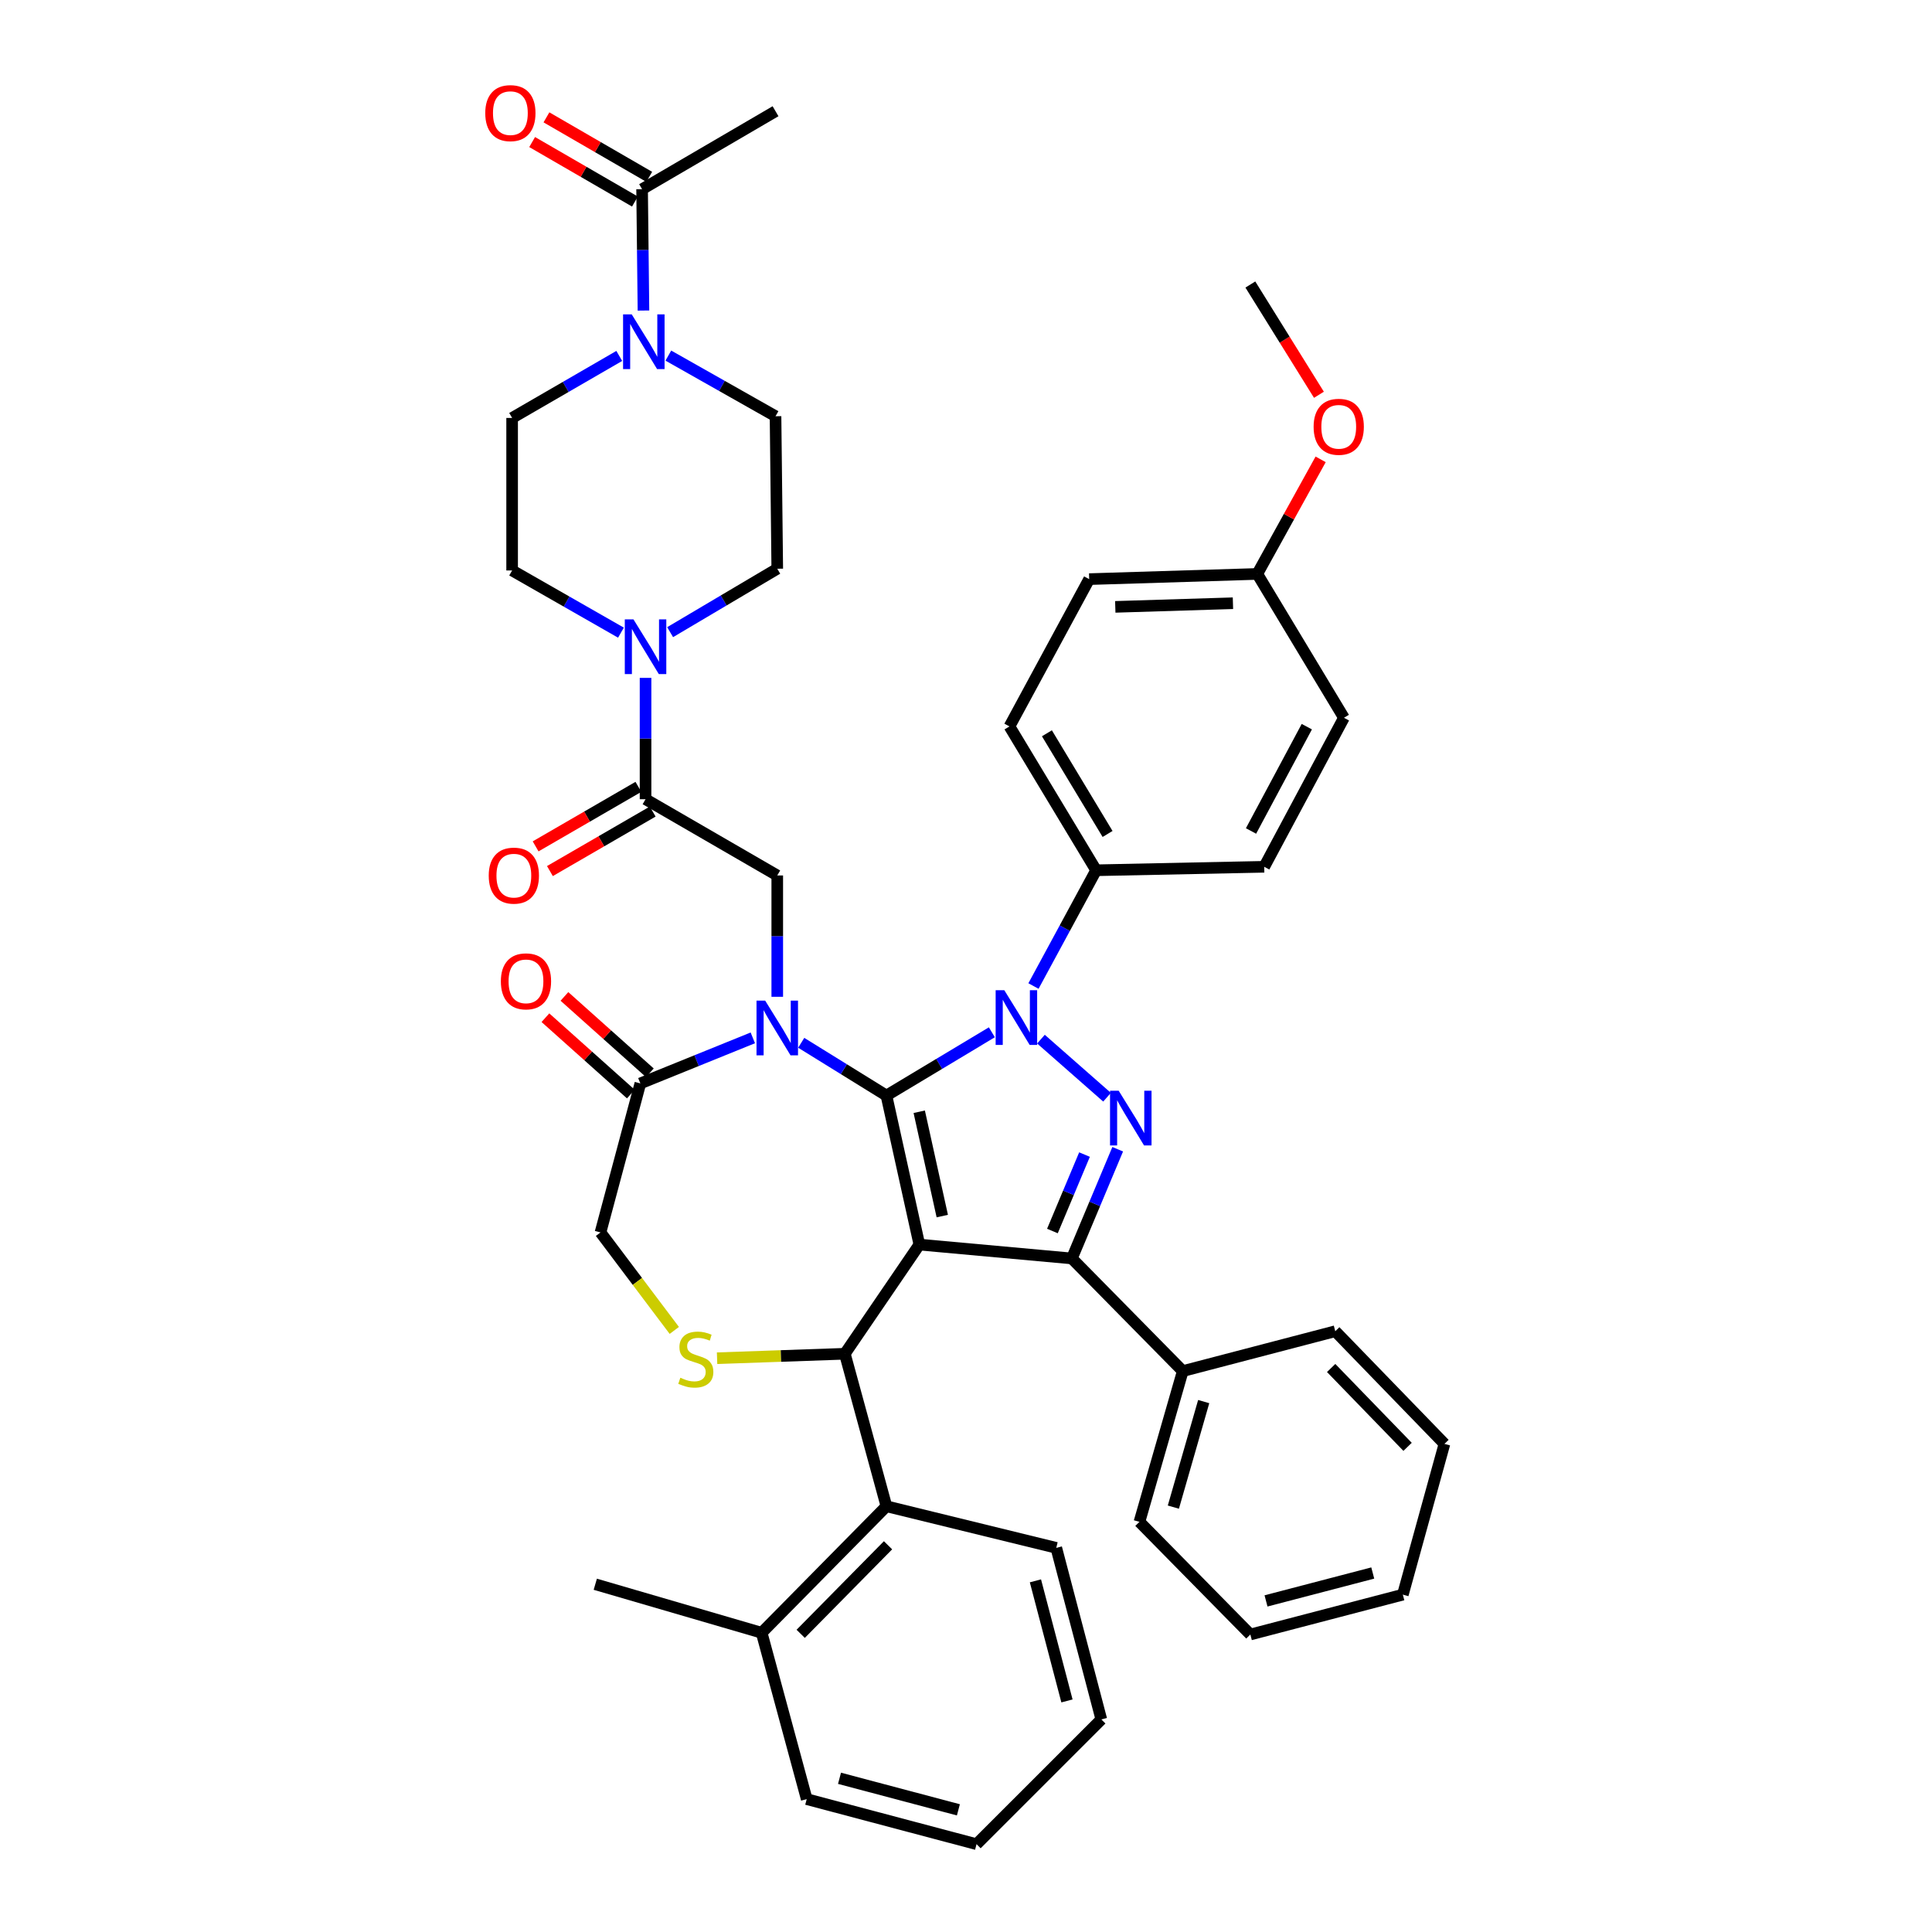 <?xml version='1.0' encoding='iso-8859-1'?>
<svg version='1.1' baseProfile='full'
              xmlns='http://www.w3.org/2000/svg'
                      xmlns:rdkit='http://www.rdkit.org/xml'
                      xmlns:xlink='http://www.w3.org/1999/xlink'
                  xml:space='preserve'
width='1000px' height='1000px' viewBox='0 0 1000 1000'>
<!-- END OF HEADER -->
<rect style='opacity:1.0;fill:#FFFFFF;stroke:none' width='1000' height='1000' x='0' y='0'> </rect>
<path class='bond-0' d='M 334.134,413.671 L 334.134,382.271' style='fill:none;fill-rule:evenodd;stroke:#000000;stroke-width:6px;stroke-linecap:butt;stroke-linejoin:miter;stroke-opacity:1' />
<path class='bond-0' d='M 334.134,382.271 L 334.134,350.871' style='fill:none;fill-rule:evenodd;stroke:#0000FF;stroke-width:6px;stroke-linecap:butt;stroke-linejoin:miter;stroke-opacity:1' />
<path class='bond-1' d='M 330.433,407.279 L 303.835,422.681' style='fill:none;fill-rule:evenodd;stroke:#000000;stroke-width:6px;stroke-linecap:butt;stroke-linejoin:miter;stroke-opacity:1' />
<path class='bond-1' d='M 303.835,422.681 L 277.236,438.082' style='fill:none;fill-rule:evenodd;stroke:#FF0000;stroke-width:6px;stroke-linecap:butt;stroke-linejoin:miter;stroke-opacity:1' />
<path class='bond-1' d='M 337.835,420.062 L 311.236,435.463' style='fill:none;fill-rule:evenodd;stroke:#000000;stroke-width:6px;stroke-linecap:butt;stroke-linejoin:miter;stroke-opacity:1' />
<path class='bond-1' d='M 311.236,435.463 L 284.638,450.864' style='fill:none;fill-rule:evenodd;stroke:#FF0000;stroke-width:6px;stroke-linecap:butt;stroke-linejoin:miter;stroke-opacity:1' />
<path class='bond-2' d='M 334.134,413.671 L 402.309,453.141' style='fill:none;fill-rule:evenodd;stroke:#000000;stroke-width:6px;stroke-linecap:butt;stroke-linejoin:miter;stroke-opacity:1' />
<path class='bond-3' d='M 333.057,160.739 L 332.701,129.332' style='fill:none;fill-rule:evenodd;stroke:#0000FF;stroke-width:6px;stroke-linecap:butt;stroke-linejoin:miter;stroke-opacity:1' />
<path class='bond-3' d='M 332.701,129.332 L 332.345,97.924' style='fill:none;fill-rule:evenodd;stroke:#000000;stroke-width:6px;stroke-linecap:butt;stroke-linejoin:miter;stroke-opacity:1' />
<path class='bond-4' d='M 345.938,184.057 L 373.676,199.749' style='fill:none;fill-rule:evenodd;stroke:#0000FF;stroke-width:6px;stroke-linecap:butt;stroke-linejoin:miter;stroke-opacity:1' />
<path class='bond-4' d='M 373.676,199.749 L 401.414,215.441' style='fill:none;fill-rule:evenodd;stroke:#000000;stroke-width:6px;stroke-linecap:butt;stroke-linejoin:miter;stroke-opacity:1' />
<path class='bond-5' d='M 320.53,184.231 L 292.802,200.283' style='fill:none;fill-rule:evenodd;stroke:#0000FF;stroke-width:6px;stroke-linecap:butt;stroke-linejoin:miter;stroke-opacity:1' />
<path class='bond-5' d='M 292.802,200.283 L 265.073,216.335' style='fill:none;fill-rule:evenodd;stroke:#000000;stroke-width:6px;stroke-linecap:butt;stroke-linejoin:miter;stroke-opacity:1' />
<path class='bond-6' d='M 346.855,327.206 L 374.582,310.79' style='fill:none;fill-rule:evenodd;stroke:#0000FF;stroke-width:6px;stroke-linecap:butt;stroke-linejoin:miter;stroke-opacity:1' />
<path class='bond-6' d='M 374.582,310.79 L 402.309,294.373' style='fill:none;fill-rule:evenodd;stroke:#000000;stroke-width:6px;stroke-linecap:butt;stroke-linejoin:miter;stroke-opacity:1' />
<path class='bond-7' d='M 321.405,327.463 L 293.239,311.365' style='fill:none;fill-rule:evenodd;stroke:#0000FF;stroke-width:6px;stroke-linecap:butt;stroke-linejoin:miter;stroke-opacity:1' />
<path class='bond-7' d='M 293.239,311.365 L 265.073,295.268' style='fill:none;fill-rule:evenodd;stroke:#000000;stroke-width:6px;stroke-linecap:butt;stroke-linejoin:miter;stroke-opacity:1' />
<path class='bond-8' d='M 336.044,91.532 L 309.442,76.137' style='fill:none;fill-rule:evenodd;stroke:#000000;stroke-width:6px;stroke-linecap:butt;stroke-linejoin:miter;stroke-opacity:1' />
<path class='bond-8' d='M 309.442,76.137 L 282.839,60.741' style='fill:none;fill-rule:evenodd;stroke:#FF0000;stroke-width:6px;stroke-linecap:butt;stroke-linejoin:miter;stroke-opacity:1' />
<path class='bond-8' d='M 328.646,104.316 L 302.043,88.921' style='fill:none;fill-rule:evenodd;stroke:#000000;stroke-width:6px;stroke-linecap:butt;stroke-linejoin:miter;stroke-opacity:1' />
<path class='bond-8' d='M 302.043,88.921 L 275.441,73.525' style='fill:none;fill-rule:evenodd;stroke:#FF0000;stroke-width:6px;stroke-linecap:butt;stroke-linejoin:miter;stroke-opacity:1' />
<path class='bond-9' d='M 332.345,97.924 L 401.414,57.576' style='fill:none;fill-rule:evenodd;stroke:#000000;stroke-width:6px;stroke-linecap:butt;stroke-linejoin:miter;stroke-opacity:1' />
<path class='bond-10' d='M 534.924,510.363 L 551.139,480.406' style='fill:none;fill-rule:evenodd;stroke:#0000FF;stroke-width:6px;stroke-linecap:butt;stroke-linejoin:miter;stroke-opacity:1' />
<path class='bond-10' d='M 551.139,480.406 L 567.354,450.449' style='fill:none;fill-rule:evenodd;stroke:#000000;stroke-width:6px;stroke-linecap:butt;stroke-linejoin:miter;stroke-opacity:1' />
<path class='bond-11' d='M 513.385,534.311 L 486.1,550.683' style='fill:none;fill-rule:evenodd;stroke:#0000FF;stroke-width:6px;stroke-linecap:butt;stroke-linejoin:miter;stroke-opacity:1' />
<path class='bond-11' d='M 486.1,550.683 L 458.814,567.055' style='fill:none;fill-rule:evenodd;stroke:#000000;stroke-width:6px;stroke-linecap:butt;stroke-linejoin:miter;stroke-opacity:1' />
<path class='bond-12' d='M 538.797,537.859 L 573.004,567.918' style='fill:none;fill-rule:evenodd;stroke:#0000FF;stroke-width:6px;stroke-linecap:butt;stroke-linejoin:miter;stroke-opacity:1' />
<path class='bond-13' d='M 554.79,651.371 L 612.199,709.673' style='fill:none;fill-rule:evenodd;stroke:#000000;stroke-width:6px;stroke-linecap:butt;stroke-linejoin:miter;stroke-opacity:1' />
<path class='bond-14' d='M 554.79,651.371 L 475.858,644.199' style='fill:none;fill-rule:evenodd;stroke:#000000;stroke-width:6px;stroke-linecap:butt;stroke-linejoin:miter;stroke-opacity:1' />
<path class='bond-15' d='M 554.79,651.371 L 566.655,623.108' style='fill:none;fill-rule:evenodd;stroke:#000000;stroke-width:6px;stroke-linecap:butt;stroke-linejoin:miter;stroke-opacity:1' />
<path class='bond-15' d='M 566.655,623.108 L 578.52,594.846' style='fill:none;fill-rule:evenodd;stroke:#0000FF;stroke-width:6px;stroke-linecap:butt;stroke-linejoin:miter;stroke-opacity:1' />
<path class='bond-15' d='M 544.731,637.174 L 553.036,617.391' style='fill:none;fill-rule:evenodd;stroke:#000000;stroke-width:6px;stroke-linecap:butt;stroke-linejoin:miter;stroke-opacity:1' />
<path class='bond-15' d='M 553.036,617.391 L 561.342,597.607' style='fill:none;fill-rule:evenodd;stroke:#0000FF;stroke-width:6px;stroke-linecap:butt;stroke-linejoin:miter;stroke-opacity:1' />
<path class='bond-16' d='M 475.858,644.199 L 458.814,567.055' style='fill:none;fill-rule:evenodd;stroke:#000000;stroke-width:6px;stroke-linecap:butt;stroke-linejoin:miter;stroke-opacity:1' />
<path class='bond-16' d='M 487.724,629.441 L 475.794,575.44' style='fill:none;fill-rule:evenodd;stroke:#000000;stroke-width:6px;stroke-linecap:butt;stroke-linejoin:miter;stroke-opacity:1' />
<path class='bond-17' d='M 475.858,644.199 L 437.29,700.704' style='fill:none;fill-rule:evenodd;stroke:#000000;stroke-width:6px;stroke-linecap:butt;stroke-linejoin:miter;stroke-opacity:1' />
<path class='bond-18' d='M 458.814,567.055 L 436.762,553.403' style='fill:none;fill-rule:evenodd;stroke:#000000;stroke-width:6px;stroke-linecap:butt;stroke-linejoin:miter;stroke-opacity:1' />
<path class='bond-18' d='M 436.762,553.403 L 414.71,539.751' style='fill:none;fill-rule:evenodd;stroke:#0000FF;stroke-width:6px;stroke-linecap:butt;stroke-linejoin:miter;stroke-opacity:1' />
<path class='bond-19' d='M 389.657,537.198 L 360.55,548.988' style='fill:none;fill-rule:evenodd;stroke:#0000FF;stroke-width:6px;stroke-linecap:butt;stroke-linejoin:miter;stroke-opacity:1' />
<path class='bond-19' d='M 360.55,548.988 L 331.443,560.778' style='fill:none;fill-rule:evenodd;stroke:#000000;stroke-width:6px;stroke-linecap:butt;stroke-linejoin:miter;stroke-opacity:1' />
<path class='bond-20' d='M 402.309,515.94 L 402.309,484.54' style='fill:none;fill-rule:evenodd;stroke:#0000FF;stroke-width:6px;stroke-linecap:butt;stroke-linejoin:miter;stroke-opacity:1' />
<path class='bond-20' d='M 402.309,484.54 L 402.309,453.141' style='fill:none;fill-rule:evenodd;stroke:#000000;stroke-width:6px;stroke-linecap:butt;stroke-linejoin:miter;stroke-opacity:1' />
<path class='bond-21' d='M 331.443,560.778 L 310.813,637.913' style='fill:none;fill-rule:evenodd;stroke:#000000;stroke-width:6px;stroke-linecap:butt;stroke-linejoin:miter;stroke-opacity:1' />
<path class='bond-22' d='M 336.365,555.272 L 314.258,535.51' style='fill:none;fill-rule:evenodd;stroke:#000000;stroke-width:6px;stroke-linecap:butt;stroke-linejoin:miter;stroke-opacity:1' />
<path class='bond-22' d='M 314.258,535.51 L 292.152,515.748' style='fill:none;fill-rule:evenodd;stroke:#FF0000;stroke-width:6px;stroke-linecap:butt;stroke-linejoin:miter;stroke-opacity:1' />
<path class='bond-22' d='M 326.52,566.283 L 304.414,546.522' style='fill:none;fill-rule:evenodd;stroke:#000000;stroke-width:6px;stroke-linecap:butt;stroke-linejoin:miter;stroke-opacity:1' />
<path class='bond-22' d='M 304.414,546.522 L 282.308,526.76' style='fill:none;fill-rule:evenodd;stroke:#FF0000;stroke-width:6px;stroke-linecap:butt;stroke-linejoin:miter;stroke-opacity:1' />
<path class='bond-23' d='M 310.813,637.913 L 329.915,663.268' style='fill:none;fill-rule:evenodd;stroke:#000000;stroke-width:6px;stroke-linecap:butt;stroke-linejoin:miter;stroke-opacity:1' />
<path class='bond-23' d='M 329.915,663.268 L 349.017,688.623' style='fill:none;fill-rule:evenodd;stroke:#CCCC00;stroke-width:6px;stroke-linecap:butt;stroke-linejoin:miter;stroke-opacity:1' />
<path class='bond-24' d='M 371.156,703.012 L 404.223,701.858' style='fill:none;fill-rule:evenodd;stroke:#CCCC00;stroke-width:6px;stroke-linecap:butt;stroke-linejoin:miter;stroke-opacity:1' />
<path class='bond-24' d='M 404.223,701.858 L 437.29,700.704' style='fill:none;fill-rule:evenodd;stroke:#000000;stroke-width:6px;stroke-linecap:butt;stroke-linejoin:miter;stroke-opacity:1' />
<path class='bond-25' d='M 437.29,700.704 L 458.814,779.637' style='fill:none;fill-rule:evenodd;stroke:#000000;stroke-width:6px;stroke-linecap:butt;stroke-linejoin:miter;stroke-opacity:1' />
<path class='bond-26' d='M 458.814,779.637 L 394.234,845.12' style='fill:none;fill-rule:evenodd;stroke:#000000;stroke-width:6px;stroke-linecap:butt;stroke-linejoin:miter;stroke-opacity:1' />
<path class='bond-26' d='M 459.644,799.831 L 414.438,845.669' style='fill:none;fill-rule:evenodd;stroke:#000000;stroke-width:6px;stroke-linecap:butt;stroke-linejoin:miter;stroke-opacity:1' />
<path class='bond-27' d='M 458.814,779.637 L 546.724,801.169' style='fill:none;fill-rule:evenodd;stroke:#000000;stroke-width:6px;stroke-linecap:butt;stroke-linejoin:miter;stroke-opacity:1' />
<path class='bond-28' d='M 394.234,845.12 L 308.121,820.002' style='fill:none;fill-rule:evenodd;stroke:#000000;stroke-width:6px;stroke-linecap:butt;stroke-linejoin:miter;stroke-opacity:1' />
<path class='bond-29' d='M 394.234,845.12 L 417.555,931.224' style='fill:none;fill-rule:evenodd;stroke:#000000;stroke-width:6px;stroke-linecap:butt;stroke-linejoin:miter;stroke-opacity:1' />
<path class='bond-30' d='M 546.724,801.169 L 570.045,889.965' style='fill:none;fill-rule:evenodd;stroke:#000000;stroke-width:6px;stroke-linecap:butt;stroke-linejoin:miter;stroke-opacity:1' />
<path class='bond-30' d='M 535.936,818.241 L 552.261,880.398' style='fill:none;fill-rule:evenodd;stroke:#000000;stroke-width:6px;stroke-linecap:butt;stroke-linejoin:miter;stroke-opacity:1' />
<path class='bond-31' d='M 567.354,450.449 L 522.5,375.997' style='fill:none;fill-rule:evenodd;stroke:#000000;stroke-width:6px;stroke-linecap:butt;stroke-linejoin:miter;stroke-opacity:1' />
<path class='bond-31' d='M 573.278,431.659 L 541.88,379.543' style='fill:none;fill-rule:evenodd;stroke:#000000;stroke-width:6px;stroke-linecap:butt;stroke-linejoin:miter;stroke-opacity:1' />
<path class='bond-32' d='M 567.354,450.449 L 654.361,448.652' style='fill:none;fill-rule:evenodd;stroke:#000000;stroke-width:6px;stroke-linecap:butt;stroke-linejoin:miter;stroke-opacity:1' />
<path class='bond-33' d='M 650.767,297.065 L 563.76,299.756' style='fill:none;fill-rule:evenodd;stroke:#000000;stroke-width:6px;stroke-linecap:butt;stroke-linejoin:miter;stroke-opacity:1' />
<path class='bond-33' d='M 638.172,312.232 L 577.267,314.116' style='fill:none;fill-rule:evenodd;stroke:#000000;stroke-width:6px;stroke-linecap:butt;stroke-linejoin:miter;stroke-opacity:1' />
<path class='bond-34' d='M 650.767,297.065 L 667.164,267.413' style='fill:none;fill-rule:evenodd;stroke:#000000;stroke-width:6px;stroke-linecap:butt;stroke-linejoin:miter;stroke-opacity:1' />
<path class='bond-34' d='M 667.164,267.413 L 683.562,237.762' style='fill:none;fill-rule:evenodd;stroke:#FF0000;stroke-width:6px;stroke-linecap:butt;stroke-linejoin:miter;stroke-opacity:1' />
<path class='bond-35' d='M 650.767,297.065 L 695.62,371.517' style='fill:none;fill-rule:evenodd;stroke:#000000;stroke-width:6px;stroke-linecap:butt;stroke-linejoin:miter;stroke-opacity:1' />
<path class='bond-36' d='M 612.199,709.673 L 589.772,787.711' style='fill:none;fill-rule:evenodd;stroke:#000000;stroke-width:6px;stroke-linecap:butt;stroke-linejoin:miter;stroke-opacity:1' />
<path class='bond-36' d='M 623.031,725.459 L 607.332,780.085' style='fill:none;fill-rule:evenodd;stroke:#000000;stroke-width:6px;stroke-linecap:butt;stroke-linejoin:miter;stroke-opacity:1' />
<path class='bond-37' d='M 612.199,709.673 L 691.131,689.044' style='fill:none;fill-rule:evenodd;stroke:#000000;stroke-width:6px;stroke-linecap:butt;stroke-linejoin:miter;stroke-opacity:1' />
<path class='bond-38' d='M 589.772,787.711 L 647.181,846.014' style='fill:none;fill-rule:evenodd;stroke:#000000;stroke-width:6px;stroke-linecap:butt;stroke-linejoin:miter;stroke-opacity:1' />
<path class='bond-39' d='M 691.131,689.044 L 747.645,747.347' style='fill:none;fill-rule:evenodd;stroke:#000000;stroke-width:6px;stroke-linecap:butt;stroke-linejoin:miter;stroke-opacity:1' />
<path class='bond-39' d='M 689.003,708.07 L 728.562,748.882' style='fill:none;fill-rule:evenodd;stroke:#000000;stroke-width:6px;stroke-linecap:butt;stroke-linejoin:miter;stroke-opacity:1' />
<path class='bond-40' d='M 647.181,846.014 L 726.113,825.385' style='fill:none;fill-rule:evenodd;stroke:#000000;stroke-width:6px;stroke-linecap:butt;stroke-linejoin:miter;stroke-opacity:1' />
<path class='bond-40' d='M 655.286,828.629 L 710.538,814.189' style='fill:none;fill-rule:evenodd;stroke:#000000;stroke-width:6px;stroke-linecap:butt;stroke-linejoin:miter;stroke-opacity:1' />
<path class='bond-41' d='M 747.645,747.347 L 726.113,825.385' style='fill:none;fill-rule:evenodd;stroke:#000000;stroke-width:6px;stroke-linecap:butt;stroke-linejoin:miter;stroke-opacity:1' />
<path class='bond-42' d='M 522.5,375.997 L 563.76,299.756' style='fill:none;fill-rule:evenodd;stroke:#000000;stroke-width:6px;stroke-linecap:butt;stroke-linejoin:miter;stroke-opacity:1' />
<path class='bond-43' d='M 654.361,448.652 L 695.62,371.517' style='fill:none;fill-rule:evenodd;stroke:#000000;stroke-width:6px;stroke-linecap:butt;stroke-linejoin:miter;stroke-opacity:1' />
<path class='bond-43' d='M 647.525,430.115 L 676.407,376.12' style='fill:none;fill-rule:evenodd;stroke:#000000;stroke-width:6px;stroke-linecap:butt;stroke-linejoin:miter;stroke-opacity:1' />
<path class='bond-44' d='M 682.676,204.338 L 664.928,175.802' style='fill:none;fill-rule:evenodd;stroke:#FF0000;stroke-width:6px;stroke-linecap:butt;stroke-linejoin:miter;stroke-opacity:1' />
<path class='bond-44' d='M 664.928,175.802 L 647.181,147.266' style='fill:none;fill-rule:evenodd;stroke:#000000;stroke-width:6px;stroke-linecap:butt;stroke-linejoin:miter;stroke-opacity:1' />
<path class='bond-45' d='M 417.555,931.224 L 505.457,954.545' style='fill:none;fill-rule:evenodd;stroke:#000000;stroke-width:6px;stroke-linecap:butt;stroke-linejoin:miter;stroke-opacity:1' />
<path class='bond-45' d='M 434.528,920.446 L 496.059,936.771' style='fill:none;fill-rule:evenodd;stroke:#000000;stroke-width:6px;stroke-linecap:butt;stroke-linejoin:miter;stroke-opacity:1' />
<path class='bond-46' d='M 570.045,889.965 L 505.457,954.545' style='fill:none;fill-rule:evenodd;stroke:#000000;stroke-width:6px;stroke-linecap:butt;stroke-linejoin:miter;stroke-opacity:1' />
<path class='bond-47' d='M 401.414,215.441 L 402.309,294.373' style='fill:none;fill-rule:evenodd;stroke:#000000;stroke-width:6px;stroke-linecap:butt;stroke-linejoin:miter;stroke-opacity:1' />
<path class='bond-48' d='M 265.073,216.335 L 265.073,295.268' style='fill:none;fill-rule:evenodd;stroke:#000000;stroke-width:6px;stroke-linecap:butt;stroke-linejoin:miter;stroke-opacity:1' />
<path  class='atom-1' d='M 326.98 162.713
L 336.26 177.713
Q 337.18 179.193, 338.66 181.873
Q 340.14 184.553, 340.22 184.713
L 340.22 162.713
L 343.98 162.713
L 343.98 191.033
L 340.1 191.033
L 330.14 174.633
Q 328.98 172.713, 327.74 170.513
Q 326.54 168.313, 326.18 167.633
L 326.18 191.033
L 322.5 191.033
L 322.5 162.713
L 326.98 162.713
' fill='#0000FF'/>
<path  class='atom-2' d='M 327.874 320.578
L 337.154 335.578
Q 338.074 337.058, 339.554 339.738
Q 341.034 342.418, 341.114 342.578
L 341.114 320.578
L 344.874 320.578
L 344.874 348.898
L 340.994 348.898
L 331.034 332.498
Q 329.874 330.578, 328.634 328.378
Q 327.434 326.178, 327.074 325.498
L 327.074 348.898
L 323.394 348.898
L 323.394 320.578
L 327.874 320.578
' fill='#0000FF'/>
<path  class='atom-3' d='M 252.968 453.221
Q 252.968 446.421, 256.328 442.621
Q 259.688 438.821, 265.968 438.821
Q 272.248 438.821, 275.608 442.621
Q 278.968 446.421, 278.968 453.221
Q 278.968 460.101, 275.568 464.021
Q 272.168 467.901, 265.968 467.901
Q 259.728 467.901, 256.328 464.021
Q 252.968 460.141, 252.968 453.221
M 265.968 464.701
Q 270.288 464.701, 272.608 461.821
Q 274.968 458.901, 274.968 453.221
Q 274.968 447.661, 272.608 444.861
Q 270.288 442.021, 265.968 442.021
Q 261.648 442.021, 259.288 444.821
Q 256.968 447.621, 256.968 453.221
Q 256.968 458.941, 259.288 461.821
Q 261.648 464.701, 265.968 464.701
' fill='#FF0000'/>
<path  class='atom-5' d='M 519.826 512.53
L 529.106 527.53
Q 530.026 529.01, 531.506 531.69
Q 532.986 534.37, 533.066 534.53
L 533.066 512.53
L 536.826 512.53
L 536.826 540.85
L 532.946 540.85
L 522.986 524.45
Q 521.826 522.53, 520.586 520.33
Q 519.386 518.13, 519.026 517.45
L 519.026 540.85
L 515.346 540.85
L 515.346 512.53
L 519.826 512.53
' fill='#0000FF'/>
<path  class='atom-7' d='M 579.032 564.556
L 588.312 579.556
Q 589.232 581.036, 590.712 583.716
Q 592.192 586.396, 592.272 586.556
L 592.272 564.556
L 596.032 564.556
L 596.032 592.876
L 592.152 592.876
L 582.192 576.476
Q 581.032 574.556, 579.792 572.356
Q 578.592 570.156, 578.232 569.476
L 578.232 592.876
L 574.552 592.876
L 574.552 564.556
L 579.032 564.556
' fill='#0000FF'/>
<path  class='atom-10' d='M 396.049 517.913
L 405.329 532.913
Q 406.249 534.393, 407.729 537.073
Q 409.209 539.753, 409.289 539.913
L 409.289 517.913
L 413.049 517.913
L 413.049 546.233
L 409.169 546.233
L 399.209 529.833
Q 398.049 527.913, 396.809 525.713
Q 395.609 523.513, 395.249 522.833
L 395.249 546.233
L 391.569 546.233
L 391.569 517.913
L 396.049 517.913
' fill='#0000FF'/>
<path  class='atom-13' d='M 352.147 713.116
Q 352.467 713.236, 353.787 713.796
Q 355.107 714.356, 356.547 714.716
Q 358.027 715.036, 359.467 715.036
Q 362.147 715.036, 363.707 713.756
Q 365.267 712.436, 365.267 710.156
Q 365.267 708.596, 364.467 707.636
Q 363.707 706.676, 362.507 706.156
Q 361.307 705.636, 359.307 705.036
Q 356.787 704.276, 355.267 703.556
Q 353.787 702.836, 352.707 701.316
Q 351.667 699.796, 351.667 697.236
Q 351.667 693.676, 354.067 691.476
Q 356.507 689.276, 361.307 689.276
Q 364.587 689.276, 368.307 690.836
L 367.387 693.916
Q 363.987 692.516, 361.427 692.516
Q 358.667 692.516, 357.147 693.676
Q 355.627 694.796, 355.667 696.756
Q 355.667 698.276, 356.427 699.196
Q 357.227 700.116, 358.347 700.636
Q 359.507 701.156, 361.427 701.756
Q 363.987 702.556, 365.507 703.356
Q 367.027 704.156, 368.107 705.796
Q 369.227 707.396, 369.227 710.156
Q 369.227 714.076, 366.587 716.196
Q 363.987 718.276, 359.627 718.276
Q 357.107 718.276, 355.187 717.716
Q 353.307 717.196, 351.067 716.276
L 352.147 713.116
' fill='#CCCC00'/>
<path  class='atom-15' d='M 259.245 507.938
Q 259.245 501.138, 262.605 497.338
Q 265.965 493.538, 272.245 493.538
Q 278.525 493.538, 281.885 497.338
Q 285.245 501.138, 285.245 507.938
Q 285.245 514.818, 281.845 518.738
Q 278.445 522.618, 272.245 522.618
Q 266.005 522.618, 262.605 518.738
Q 259.245 514.858, 259.245 507.938
M 272.245 519.418
Q 276.565 519.418, 278.885 516.538
Q 281.245 513.618, 281.245 507.938
Q 281.245 502.378, 278.885 499.578
Q 276.565 496.738, 272.245 496.738
Q 267.925 496.738, 265.565 499.538
Q 263.245 502.338, 263.245 507.938
Q 263.245 513.658, 265.565 516.538
Q 267.925 519.418, 272.245 519.418
' fill='#FF0000'/>
<path  class='atom-32' d='M 679.928 220.904
Q 679.928 214.104, 683.288 210.304
Q 686.648 206.504, 692.928 206.504
Q 699.208 206.504, 702.568 210.304
Q 705.928 214.104, 705.928 220.904
Q 705.928 227.784, 702.528 231.704
Q 699.128 235.584, 692.928 235.584
Q 686.688 235.584, 683.288 231.704
Q 679.928 227.824, 679.928 220.904
M 692.928 232.384
Q 697.248 232.384, 699.568 229.504
Q 701.928 226.584, 701.928 220.904
Q 701.928 215.344, 699.568 212.544
Q 697.248 209.704, 692.928 209.704
Q 688.608 209.704, 686.248 212.504
Q 683.928 215.304, 683.928 220.904
Q 683.928 226.624, 686.248 229.504
Q 688.608 232.384, 692.928 232.384
' fill='#FF0000'/>
<path  class='atom-38' d='M 251.171 58.55
Q 251.171 51.75, 254.531 47.95
Q 257.891 44.15, 264.171 44.15
Q 270.451 44.15, 273.811 47.95
Q 277.171 51.75, 277.171 58.55
Q 277.171 65.43, 273.771 69.35
Q 270.371 73.23, 264.171 73.23
Q 257.931 73.23, 254.531 69.35
Q 251.171 65.47, 251.171 58.55
M 264.171 70.03
Q 268.491 70.03, 270.811 67.15
Q 273.171 64.23, 273.171 58.55
Q 273.171 52.99, 270.811 50.19
Q 268.491 47.35, 264.171 47.35
Q 259.851 47.35, 257.491 50.15
Q 255.171 52.95, 255.171 58.55
Q 255.171 64.27, 257.491 67.15
Q 259.851 70.03, 264.171 70.03
' fill='#FF0000'/>
</svg>
